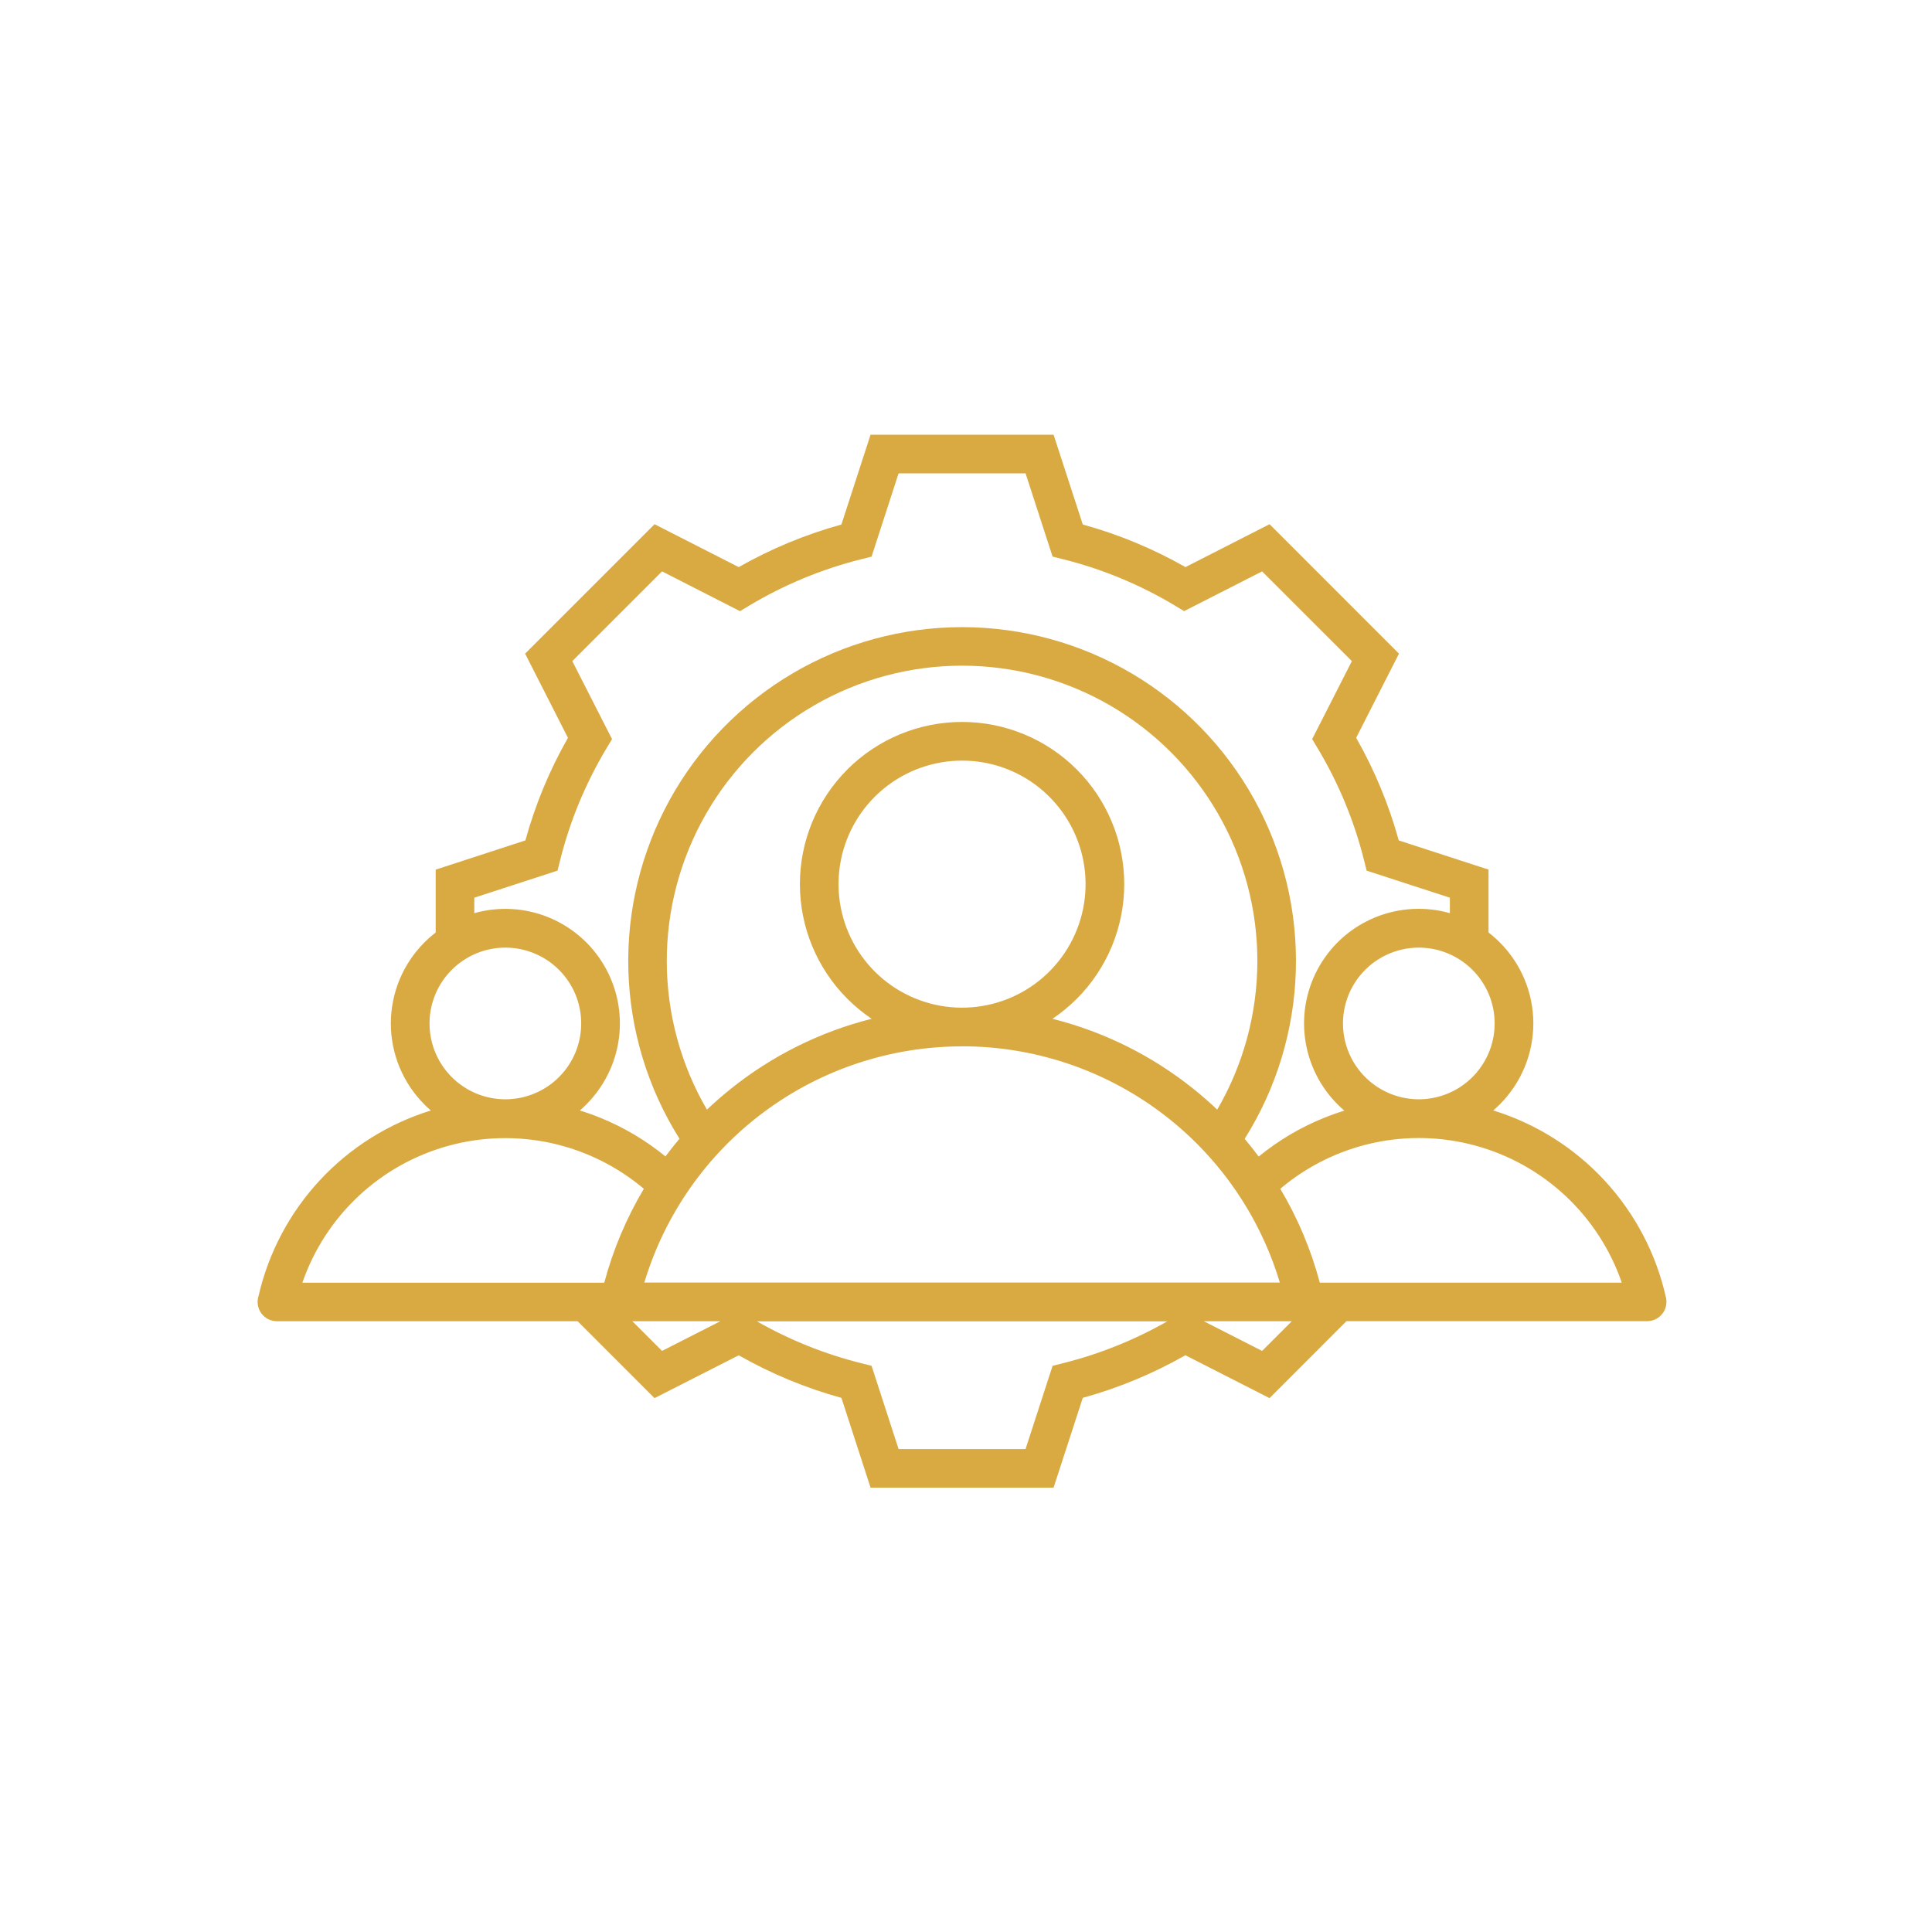 <?xml version="1.0" encoding="UTF-8"?>
<svg xmlns="http://www.w3.org/2000/svg" width="120" height="120" viewBox="0 0 120 120" fill="none">
  <path fill-rule="evenodd" clip-rule="evenodd" d="M27.06 57.921V54.015L32.633 52.2C32.94 51.089 33.315 49.998 33.754 48.933C34.197 47.867 34.705 46.83 35.276 45.827L32.616 40.6L40.656 32.56L45.883 35.224C47.892 34.082 50.034 33.194 52.261 32.579L54.072 27H65.44L67.254 32.578C69.481 33.192 71.624 34.08 73.632 35.223L78.854 32.559L86.893 40.599L84.234 45.827C85.377 47.833 86.265 49.974 86.879 52.2C88.737 52.805 90.596 53.409 92.454 54.011V57.917C92.7 58.108 92.934 58.314 93.154 58.534C93.815 59.194 94.339 59.979 94.697 60.842C95.054 61.705 95.238 62.63 95.238 63.565C95.238 64.499 95.054 65.424 94.697 66.287C94.339 67.15 93.815 67.934 93.154 68.595C93.023 68.726 92.889 68.85 92.749 68.971C95.405 69.791 97.797 71.3 99.681 73.343C101.566 75.387 102.876 77.892 103.479 80.606C103.517 80.781 103.515 80.962 103.474 81.135C103.433 81.309 103.354 81.472 103.242 81.611C103.13 81.751 102.989 81.863 102.828 81.941C102.667 82.018 102.491 82.059 102.312 82.06H83.632L78.854 86.841L73.626 84.177C71.62 85.319 69.48 86.208 67.254 86.822L65.44 92.4H54.072L52.263 86.825C50.035 86.211 47.892 85.322 45.883 84.18L40.654 86.841L35.878 82.064H17.202C17.012 82.064 16.825 82.02 16.656 81.934C16.487 81.848 16.341 81.723 16.229 81.57C16.118 81.416 16.044 81.239 16.015 81.051C15.985 80.864 16 80.672 16.059 80.492C16.678 77.803 17.992 75.324 19.87 73.303C21.747 71.282 24.123 69.79 26.759 68.975C26.618 68.854 26.484 68.73 26.359 68.599C25.025 67.265 24.276 65.455 24.276 63.569C24.276 61.682 25.025 59.872 26.359 58.538C26.579 58.318 26.814 58.112 27.06 57.921ZM59.754 47.244C57.979 47.244 56.259 47.86 54.887 48.986C53.515 50.112 52.576 51.68 52.23 53.42C51.884 55.161 52.153 56.968 52.99 58.534C53.827 60.099 55.181 61.326 56.821 62.005C58.461 62.684 60.285 62.773 61.984 62.257C63.682 61.742 65.149 60.653 66.135 59.177C67.121 57.701 67.564 55.929 67.39 54.163C67.216 52.396 66.434 50.745 65.179 49.49C64.468 48.776 63.622 48.211 62.691 47.825C61.76 47.44 60.762 47.242 59.754 47.244ZM52.631 47.792C54.52 45.903 57.083 44.841 59.754 44.841C62.426 44.841 64.989 45.902 66.878 47.791C68.767 49.68 69.829 52.242 69.829 54.914C69.829 57.586 68.768 60.149 66.879 62.038C66.418 62.499 65.913 62.914 65.373 63.279C68.574 64.085 71.563 65.572 74.136 67.639C74.643 68.046 75.136 68.475 75.603 68.921C77.227 66.134 78.087 62.968 78.097 59.742C78.107 56.516 77.266 53.345 75.658 50.548C74.051 47.752 71.734 45.428 68.942 43.812C66.15 42.197 62.982 41.346 59.756 41.346C56.53 41.346 53.362 42.197 50.57 43.812C47.778 45.428 45.461 47.752 43.854 50.548C42.247 53.345 41.406 56.516 41.415 59.742C41.425 62.968 42.285 66.134 43.909 68.921C44.38 68.475 44.869 68.046 45.378 67.639C47.951 65.572 50.939 64.085 54.139 63.279C53.599 62.914 53.094 62.499 52.633 62.038C50.744 60.149 49.683 57.587 49.683 54.915C49.683 52.243 50.744 49.681 52.633 47.792H52.631ZM59.754 64.992C55.325 64.993 51.015 66.419 47.461 69.061C43.906 71.704 41.298 75.42 40.021 79.661H79.492C78.216 75.418 75.608 71.7 72.052 69.057C68.497 66.414 64.184 64.987 59.754 64.988V64.992ZM77.309 70.736C77.61 71.093 77.9 71.46 78.179 71.836C79.392 70.844 80.747 70.039 82.198 69.447C82.622 69.275 83.055 69.121 83.498 68.984C83.357 68.863 83.222 68.739 83.093 68.608C81.975 67.496 81.259 66.044 81.056 64.48C80.853 62.916 81.175 61.33 81.972 59.969C82.768 58.608 83.994 57.55 85.457 56.962C86.92 56.374 88.537 56.288 90.054 56.718V55.758L84.885 54.077L84.723 53.433C84.111 50.985 83.14 48.641 81.842 46.477L81.501 45.907L83.967 41.064L78.391 35.49L73.548 37.958L72.978 37.615C71.897 36.966 70.769 36.398 69.604 35.915C68.441 35.432 67.244 35.037 66.022 34.733L65.378 34.571L63.699 29.4H55.813L54.134 34.574L53.49 34.736C52.269 35.04 51.072 35.435 49.909 35.918C48.744 36.401 47.616 36.969 46.534 37.618L45.964 37.961L41.121 35.49L35.547 41.064L38.015 45.907L37.672 46.477C37.025 47.56 36.456 48.688 35.972 49.853C35.49 51.016 35.096 52.212 34.79 53.433L34.63 54.077L29.459 55.758V56.718C30.974 56.291 32.588 56.379 34.048 56.968C35.508 57.557 36.732 58.613 37.527 59.972C38.323 61.33 38.645 62.914 38.444 64.475C38.243 66.037 37.53 67.487 36.416 68.6C36.287 68.731 36.152 68.855 36.016 68.976C36.457 69.109 36.89 69.264 37.316 69.439C38.767 70.031 40.12 70.836 41.333 71.828C41.612 71.454 41.902 71.087 42.203 70.728C40.23 67.59 39.134 63.981 39.029 60.276C38.925 56.571 39.815 52.906 41.607 49.662C43.399 46.417 46.029 43.713 49.221 41.83C52.413 39.946 56.052 38.953 59.758 38.953C63.465 38.953 67.103 39.946 70.296 41.83C73.488 43.713 76.117 46.417 77.909 49.662C79.702 52.906 80.592 56.571 80.487 60.276C80.382 63.981 79.286 67.59 77.313 70.728L77.309 70.736ZM79.52 73.836C80.605 75.657 81.431 77.62 81.976 79.668H100.732C100.025 77.62 98.83 75.775 97.25 74.293C95.67 72.811 93.753 71.737 91.664 71.162C89.575 70.588 87.378 70.531 85.262 70.997C83.147 71.463 81.177 72.437 79.522 73.836H79.52ZM72.497 82.071H47.015C49.045 83.229 51.223 84.104 53.49 84.671L54.134 84.832L55.813 90.002H63.699L65.378 84.833L66.022 84.671C68.29 84.104 70.469 83.229 72.499 82.071H72.497ZM37.532 79.671C38.078 77.623 38.905 75.66 39.99 73.839C38.335 72.441 36.365 71.468 34.25 71.002C32.134 70.537 29.937 70.594 27.849 71.168C25.761 71.743 23.843 72.817 22.263 74.298C20.683 75.78 19.488 77.624 18.78 79.671H37.532ZM91.454 60.237C90.683 59.467 89.669 58.988 88.585 58.881C87.5 58.775 86.413 59.048 85.507 59.654C84.601 60.259 83.933 61.16 83.617 62.203C83.302 63.246 83.357 64.366 83.774 65.373C84.192 66.379 84.945 67.21 85.906 67.723C86.867 68.237 87.977 68.401 89.045 68.188C90.114 67.975 91.076 67.399 91.767 66.556C92.458 65.714 92.835 64.658 92.835 63.568C92.835 62.949 92.714 62.336 92.477 61.765C92.24 61.193 91.892 60.674 91.454 60.237ZM74.772 82.064L78.391 83.908L80.235 82.064H74.772ZM34.718 60.237C33.947 59.467 32.933 58.988 31.849 58.881C30.764 58.775 29.677 59.048 28.771 59.654C27.865 60.259 27.197 61.16 26.881 62.203C26.566 63.246 26.621 64.366 27.038 65.373C27.456 66.379 28.209 67.21 29.17 67.723C30.131 68.237 31.241 68.401 32.309 68.188C33.378 67.975 34.34 67.399 35.031 66.556C35.722 65.714 36.099 64.658 36.099 63.568C36.099 62.949 35.978 62.336 35.741 61.765C35.504 61.193 35.156 60.674 34.718 60.237ZM44.74 82.064H39.277L41.121 83.908L44.74 82.064Z" fill="#DAAA42"></path>
</svg>
